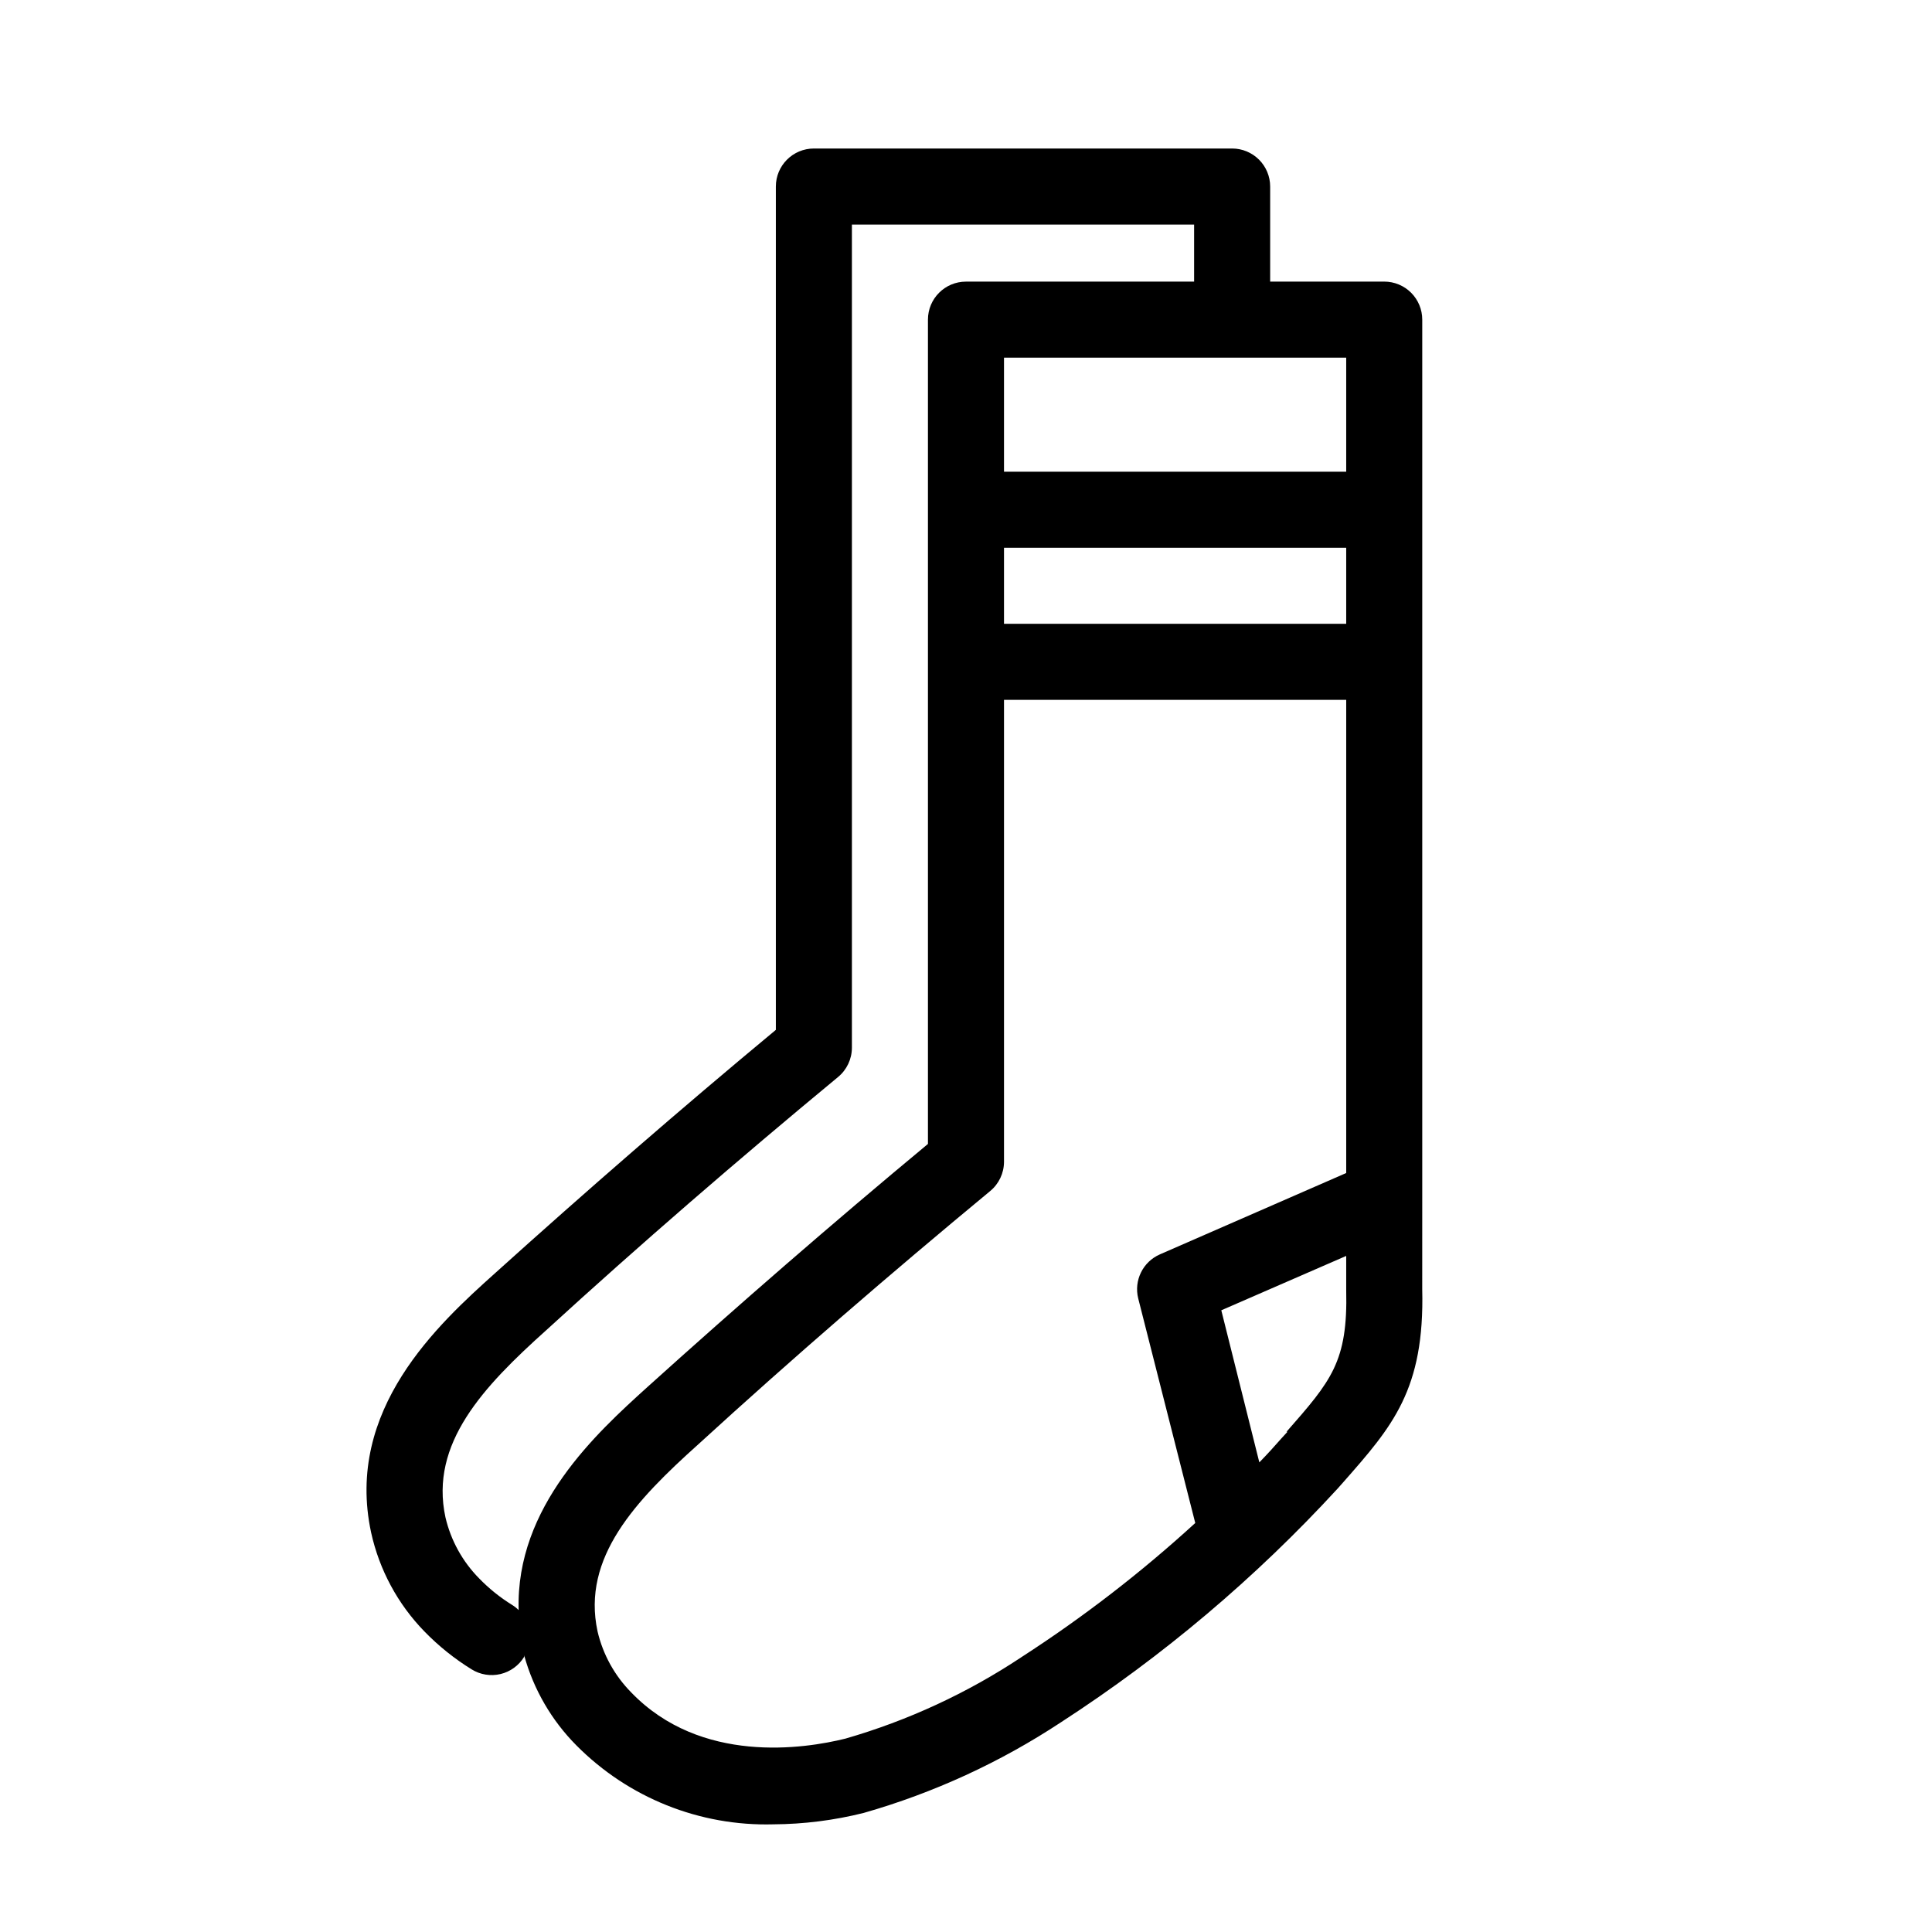 <?xml version="1.0" encoding="UTF-8"?>
<!-- Uploaded to: SVG Repo, www.svgrepo.com, Generator: SVG Repo Mixer Tools -->
<svg fill="#000000" width="800px" height="800px" version="1.1" viewBox="144 144 512 512" xmlns="http://www.w3.org/2000/svg">
 <path d="m520.91 461.41v-232.71c0-2.672-1.062-5.234-2.953-7.125-1.891-1.891-4.453-2.949-7.125-2.949h-30.227v-25.191c0-2.672-1.062-5.234-2.953-7.125s-4.453-2.953-7.125-2.953h-110.84c-5.566 0-10.078 4.512-10.078 10.078v223.49c-25.492 21.16-50.383 42.824-74.363 64.438-15.113 13.551-39.902 36.172-32.898 68.77 2.172 9.875 7.059 18.949 14.109 26.199 3.75 3.863 7.965 7.246 12.543 10.074 2.281 1.414 5.035 1.855 7.644 1.234 2.609-0.625 4.863-2.266 6.262-4.559v-0.402c2.488 9.02 7.258 17.242 13.855 23.879 13.766 13.879 32.656 21.445 52.191 20.91 8.07-0.047 16.105-1.062 23.934-3.023 18.555-5.301 36.188-13.402 52.293-24.031 26.949-17.465 51.582-38.27 73.305-61.918l1.562-1.762c12.949-14.715 21.512-24.438 20.859-51.09zm-110.84-172.25h90.688v20.152h-90.688zm90.688-50.379v30.23l-90.688-0.004v-30.227zm-219.31 331.91c-0.516-0.52-1.09-0.973-1.715-1.359-3.203-1.977-6.148-4.348-8.766-7.051-4.406-4.465-7.492-10.062-8.918-16.176-4.231-19.598 10.078-34.66 26.754-49.625 24.734-22.621 50.734-45.09 77.285-67.055 2.32-1.91 3.668-4.754 3.676-7.758v-218.15h90.688v15.113l-60.457 0.004c-5.566 0-10.078 4.508-10.078 10.074v218.45c-25.492 21.16-50.383 42.824-74.363 64.438-13.398 12.141-34.914 31.637-34.105 59.094zm133.21 12.496c-14.348 9.52-30.062 16.789-46.602 21.562-10.934 2.719-38.34 6.902-56.781-12.242-4.406-4.465-7.492-10.062-8.918-16.172-4.231-19.598 10.078-34.66 26.754-49.625 24.734-22.621 50.734-45.09 77.285-67.059 2.32-1.906 3.668-4.754 3.676-7.758v-122.43h90.688v125.4l-49.375 21.562c-4.512 1.969-6.941 6.914-5.742 11.688l15.113 59.5c-14.344 13.125-29.766 25.023-46.098 35.57zm70.535-59.75-1.613 1.762c-1.762 2.016-3.727 4.18-5.844 6.348l-10.078-40.305 33.102-14.41v9.07c0.453 18.992-3.981 24.031-15.82 37.535z"/>
</svg>